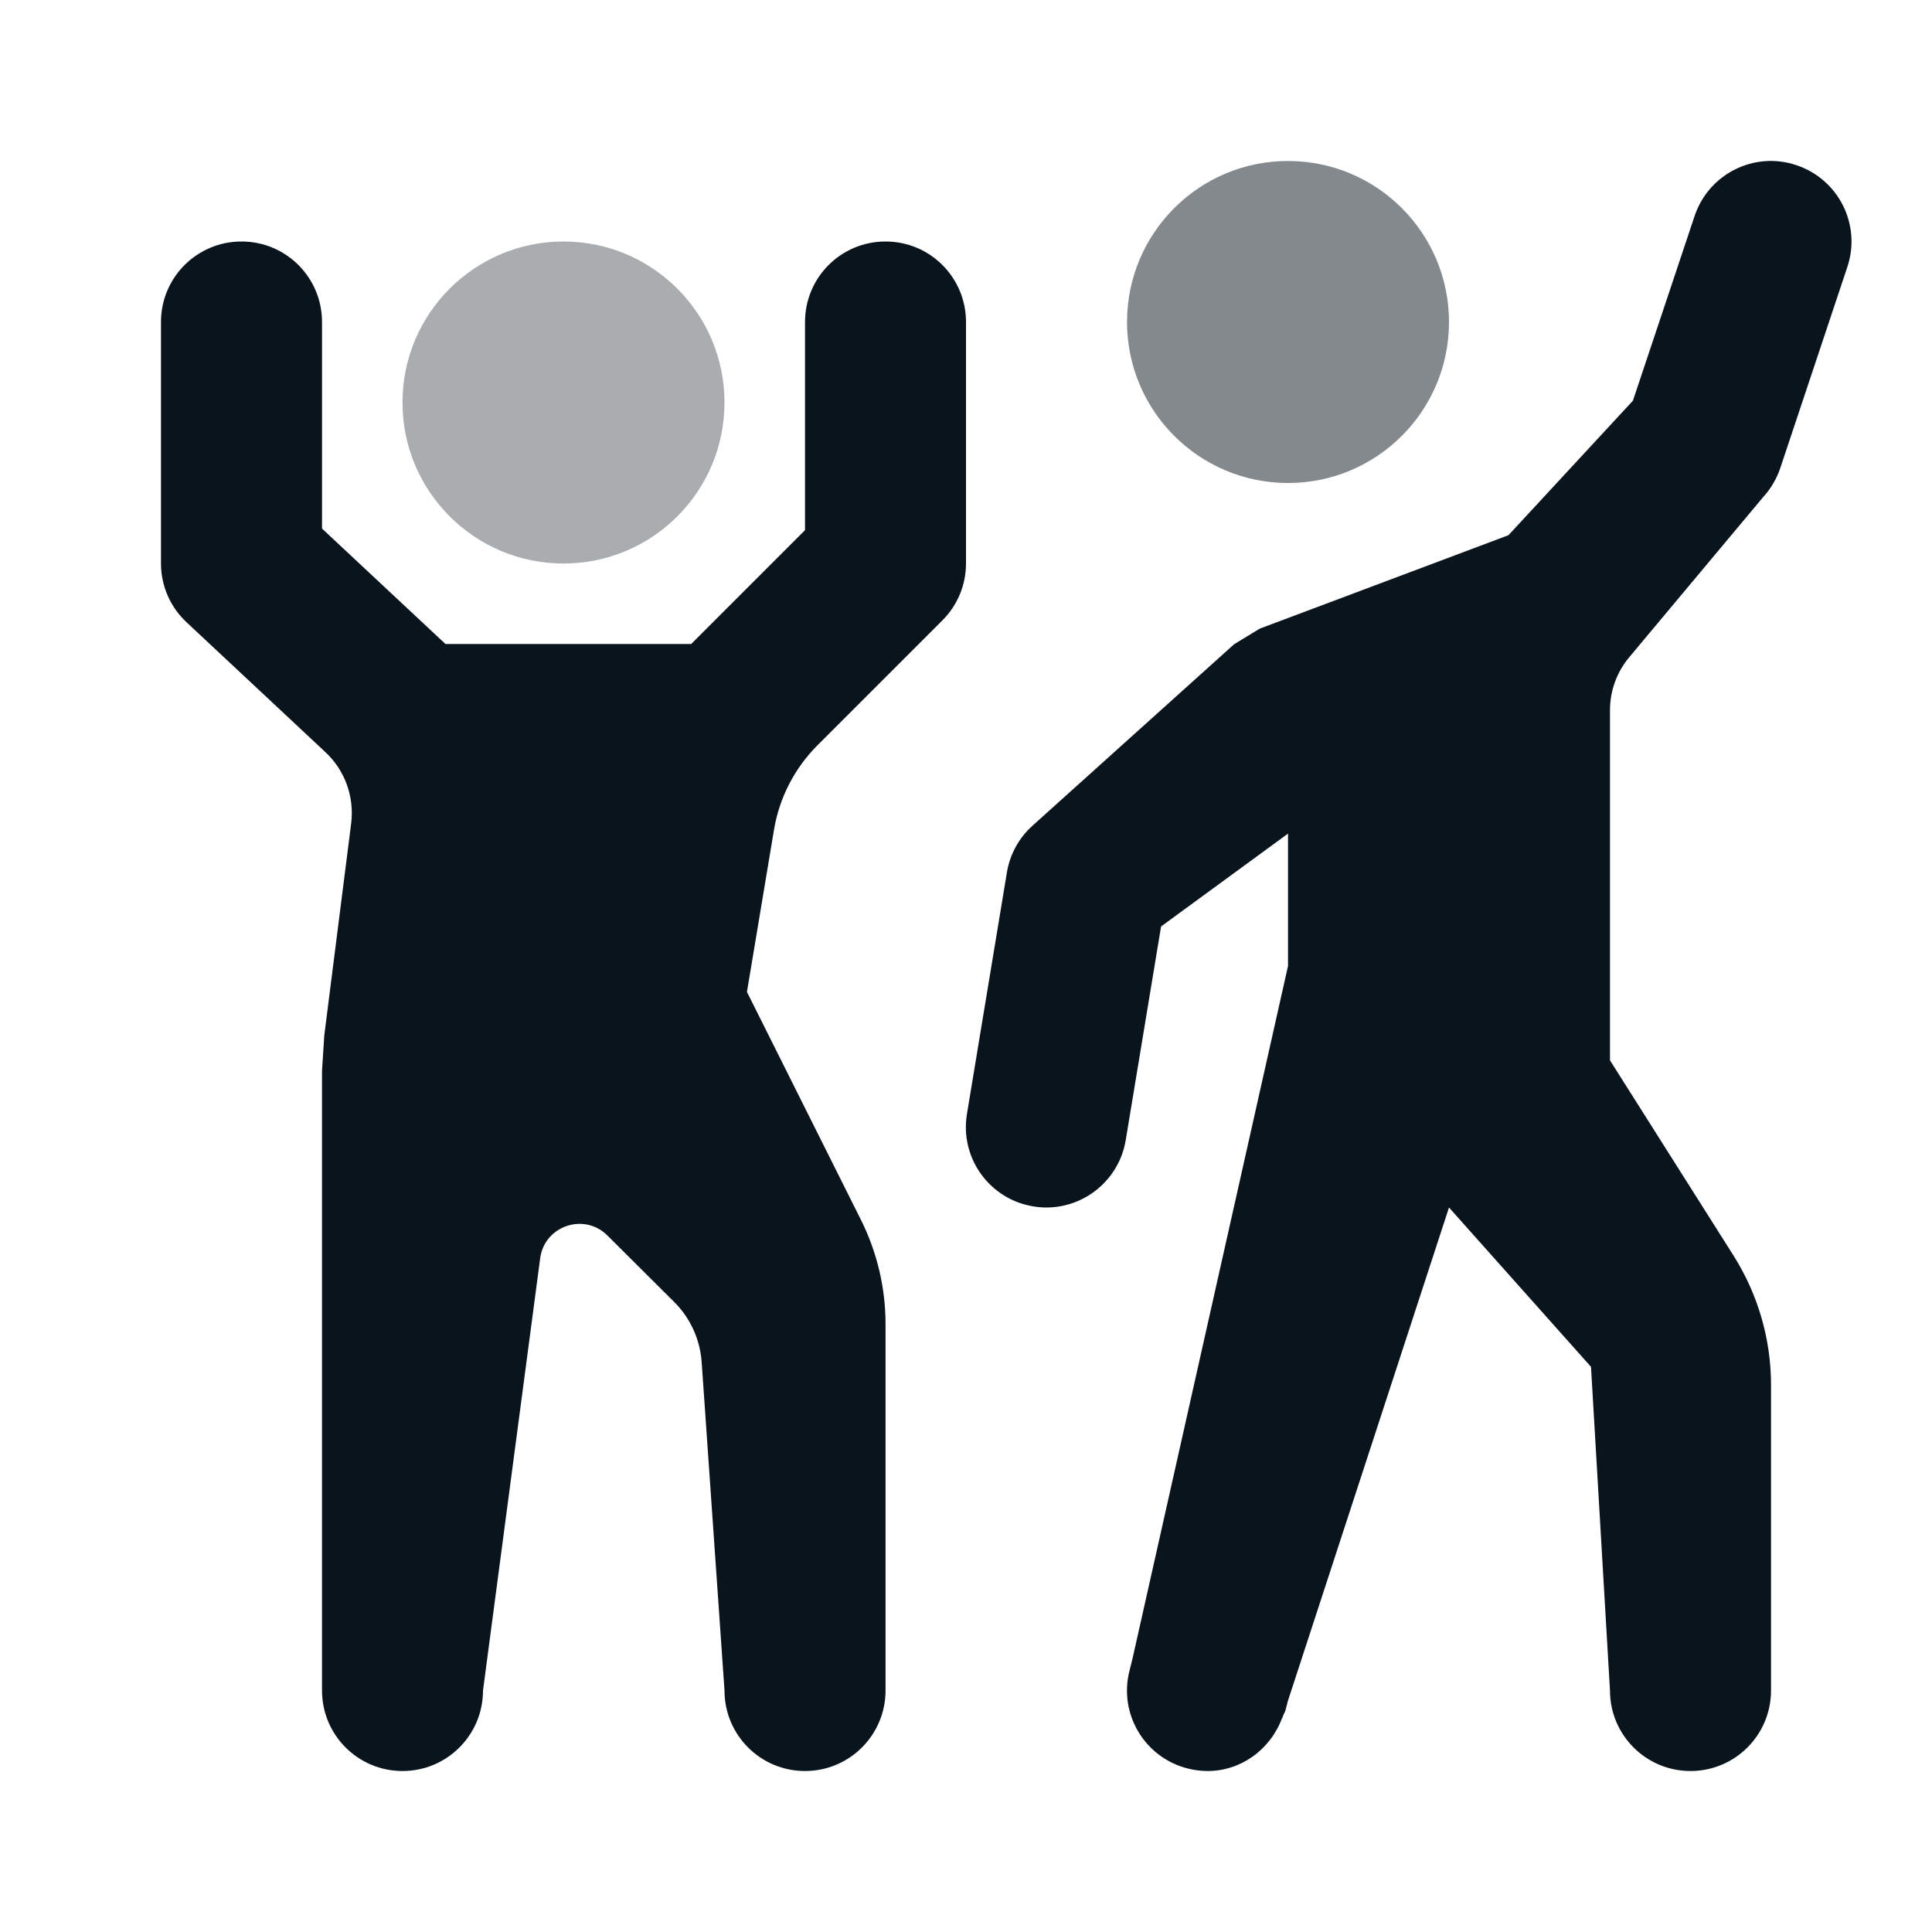 <?xml version="1.0" encoding="UTF-8"?>
<svg xmlns="http://www.w3.org/2000/svg" width="34" height="34" viewBox="0 0 34 34" fill="none">
  <path opacity="0.5" d="M22.667 8.5C24.232 8.5 25.5 7.231 25.5 5.667C25.5 4.102 24.232 2.833 22.667 2.833C21.102 2.833 19.834 4.102 19.834 5.667C19.834 7.231 21.102 8.5 22.667 8.5Z" fill="#0a141c"></path>
  <path opacity="0.35" d="M9.917 9.917C11.482 9.917 12.75 8.648 12.75 7.083C12.75 5.519 11.482 4.25 9.917 4.25C8.352 4.25 7.083 5.519 7.083 7.083C7.083 8.648 8.352 9.917 9.917 9.917Z" fill="#0a141c"></path>
  <path d="M31.614 2.907C30.872 2.656 30.07 3.06 29.822 3.802L28.737 7.051L26.546 9.419L22.169 11.063C22.018 11.155 21.869 11.245 21.718 11.338L18.17 14.531C17.931 14.746 17.772 15.037 17.72 15.352L17.017 19.602C16.888 20.375 17.411 21.104 18.183 21.23C18.262 21.244 18.339 21.25 18.415 21.25C19.095 21.25 19.696 20.757 19.811 20.064L20.433 16.304L22.667 14.67V17L19.931 29.186L19.876 29.407C19.685 30.165 20.146 30.934 20.907 31.124C21.022 31.152 21.138 31.167 21.252 31.167C21.835 31.167 22.354 30.794 22.562 30.236L22.566 30.237L22.578 30.201C22.59 30.162 22.614 30.133 22.624 30.093L22.664 29.936L25.5 21.25L27.999 24.054L28.333 29.75C28.333 30.533 28.967 31.167 29.75 31.167C30.534 31.167 31.167 30.533 31.167 29.75V24.372C31.167 23.566 30.937 22.777 30.507 22.096L28.333 18.66V12.498C28.333 12.156 28.454 11.826 28.672 11.566L31.026 8.751C31.163 8.603 31.266 8.426 31.33 8.237L32.51 4.699C32.758 3.957 32.358 3.155 31.614 2.907Z" fill="#0a141c"></path>
  <path d="M15.584 4.25C14.8 4.25 14.167 4.883 14.167 5.667V9.33L12.164 11.333H7.839L5.667 9.302V5.667C5.667 4.883 5.034 4.25 4.25 4.25C3.467 4.25 2.833 4.883 2.833 5.667V9.917C2.833 10.309 2.996 10.683 3.283 10.951L5.726 13.236C6.071 13.557 6.238 14.024 6.18 14.491L5.707 18.22C5.695 18.391 5.678 18.672 5.667 18.843V29.75C5.667 30.533 6.3 31.167 7.083 31.167C7.867 31.167 8.5 30.533 8.5 29.75L9.506 22.144C9.581 21.572 10.28 21.335 10.689 21.742L11.868 22.916C12.149 23.197 12.319 23.57 12.348 23.967L12.75 29.75C12.75 30.533 13.383 31.167 14.167 31.167C14.95 31.167 15.584 30.533 15.584 29.75V23.3C15.584 22.664 15.435 22.035 15.15 21.465L13.145 17.456L13.621 14.603C13.715 14.039 13.983 13.519 14.386 13.116L16.585 10.917C16.851 10.652 17 10.292 17 9.917V5.667C17 4.883 16.367 4.25 15.584 4.25Z" fill="#0a141c"></path>
</svg>
